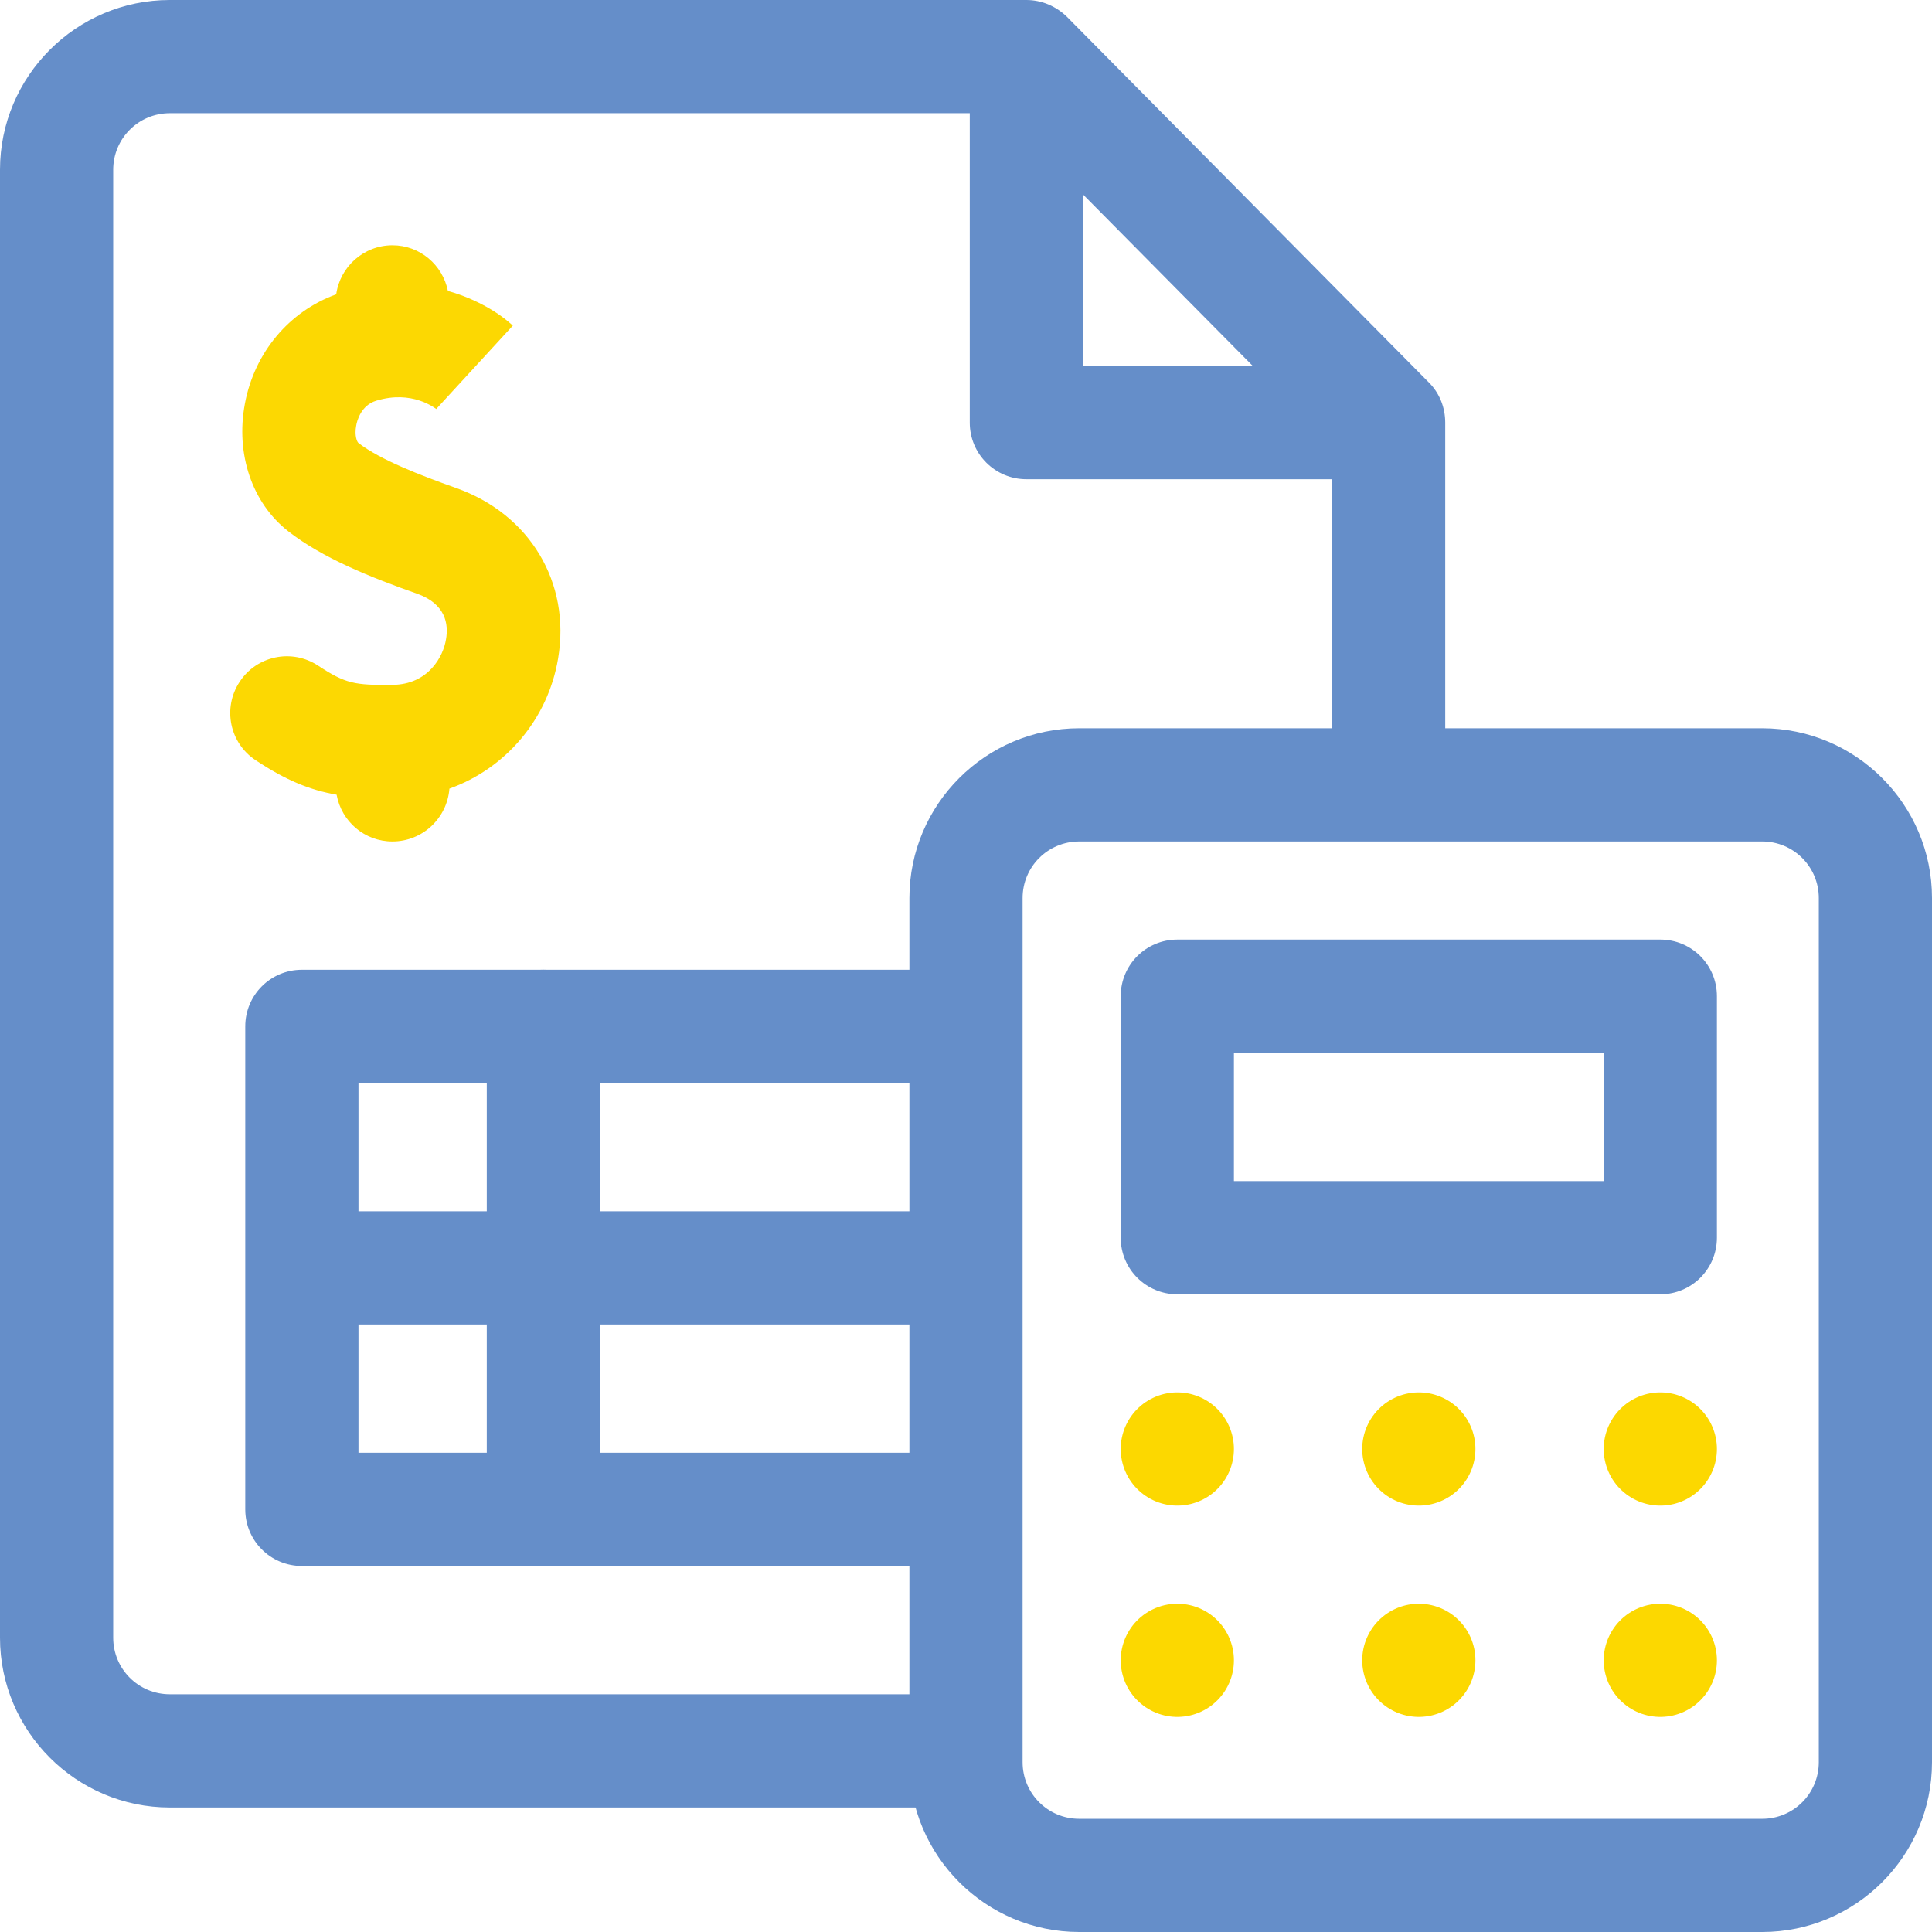 <?xml version="1.0" encoding="utf-8"?>
<!-- Generator: Adobe Illustrator 27.6.1, SVG Export Plug-In . SVG Version: 6.00 Build 0)  -->
<svg version="1.1" id="Layer_1" xmlns="http://www.w3.org/2000/svg" xmlns:xlink="http://www.w3.org/1999/xlink" x="0px" y="0px"
	 viewBox="0 0 512 512" style="enable-background:new 0 0 512 512;" xml:space="preserve">
<style type="text/css">
	.st0{fill:#658EC9;}
	.st1{fill:#FCD802;}
	.st2{fill:none;stroke:#FCD800;stroke-width:30;stroke-linecap:round;stroke-linejoin:round;stroke-miterlimit:10;}
</style>
<g>
	<g>
		<path class="st0" d="M253.6,479H45c-24.8,0-45-20.2-45-45V45C0,20.2,20.2,0,45,0h227c4,0,7.8,1.6,10.7,4.4l96,97
			c2.8,2.8,4.3,6.6,4.3,10.6v91.9c0,8.3-6.7,15-15,15s-15-6.7-15-15v-85.7L265.7,30H45c-8.3,0-15,6.7-15,15v389c0,8.3,6.7,15,15,15
			h208.6c8.3,0,15,6.7,15,15S261.9,479,253.6,479z"/>
	</g>
	<g>
		<path class="st0" d="M467,193H286c-24.8,0-45,20.2-45,45v19H80c-8.3,0-15,6.7-15,15v128c0,8.3,6.7,15,15,15h161v52
			c0,24.8,20.2,45,45,45h181c24.8,0,45-20.2,45-45V238C512,213.2,491.8,193,467,193z M241,385H95v-34h146V385z M241,321H95v-34h146
			V321z M482,467c0,8.3-6.7,15-15,15H286c-8.3,0-15-6.7-15-15V238c0-8.3,6.7-15,15-15h181c8.3,0,15,6.7,15,15V467z"/>
		<path class="st1" d="M104,223c-7.4,0-13.5-5.3-14.8-12.4c-7-1.2-13.4-3.8-21.4-9.1c-6.9-4.5-8.9-13.8-4.3-20.8
			c4.5-6.9,13.8-8.9,20.8-4.3c7.3,4.8,9.7,5.2,19.7,5.1c9.6-0.1,13.5-7.6,14.2-12.1c0.7-4-0.1-9.3-7.5-12
			c-12.5-4.4-25.2-9.5-34.3-16.6c-9.6-7.5-14-20.5-11.5-33.8C67.4,93.5,76.6,82.5,89.1,78c1-7.3,7.3-13,14.9-13
			c7.3,0,13.3,5.2,14.7,12.1c7.8,2.2,13.8,6,17.2,9.2l-20.3,22.1c0,0,0.1,0.1,0.3,0.2c-0.7-0.5-6.7-5.3-16.2-2.4
			c-4,1.2-5.1,5.3-5.3,6.6c-0.5,2.6,0.2,4.3,0.6,4.6c5.7,4.4,16.2,8.5,25.8,11.9c19.6,6.9,30.5,25.1,27.1,45.2
			c-2.7,16.2-14,29.2-28.8,34.5C118.5,216.8,112,223,104,223z"/>
		<path class="st0" d="M363.6,127H272c-8.3,0-15-6.7-15-15V19.9c0-8.3,6.7-15,15-15s15,6.7,15,15V97h76.6c8.3,0,15,6.7,15,15
			S371.8,127,363.6,127z"/>
	</g>
	<g>
		<path class="st0" d="M440,343H312c-8.3,0-15-6.7-15-15v-64c0-8.3,6.7-15,15-15h128c8.3,0,15,6.7,15,15v64
			C455,336.3,448.3,343,440,343z M327,313h98v-34h-98V313z"/>
	</g>
	<line class="st2" x1="312" y1="384" x2="312" y2="384"/>
	<line class="st2" x1="376" y1="384" x2="376" y2="384"/>
	<line class="st2" x1="440" y1="384" x2="440" y2="384"/>
	<line class="st2" x1="312" y1="440" x2="312" y2="440"/>
	<line class="st2" x1="376" y1="440" x2="376" y2="440"/>
	<line class="st2" x1="440" y1="440" x2="440" y2="440"/>
	<g>
		<path class="st0" d="M144,415c-8.3,0-15-6.7-15-15V272c0-8.3,6.7-15,15-15s15,6.7,15,15v128C159,408.3,152.3,415,144,415z"/>
	</g>
</g>
</svg>
